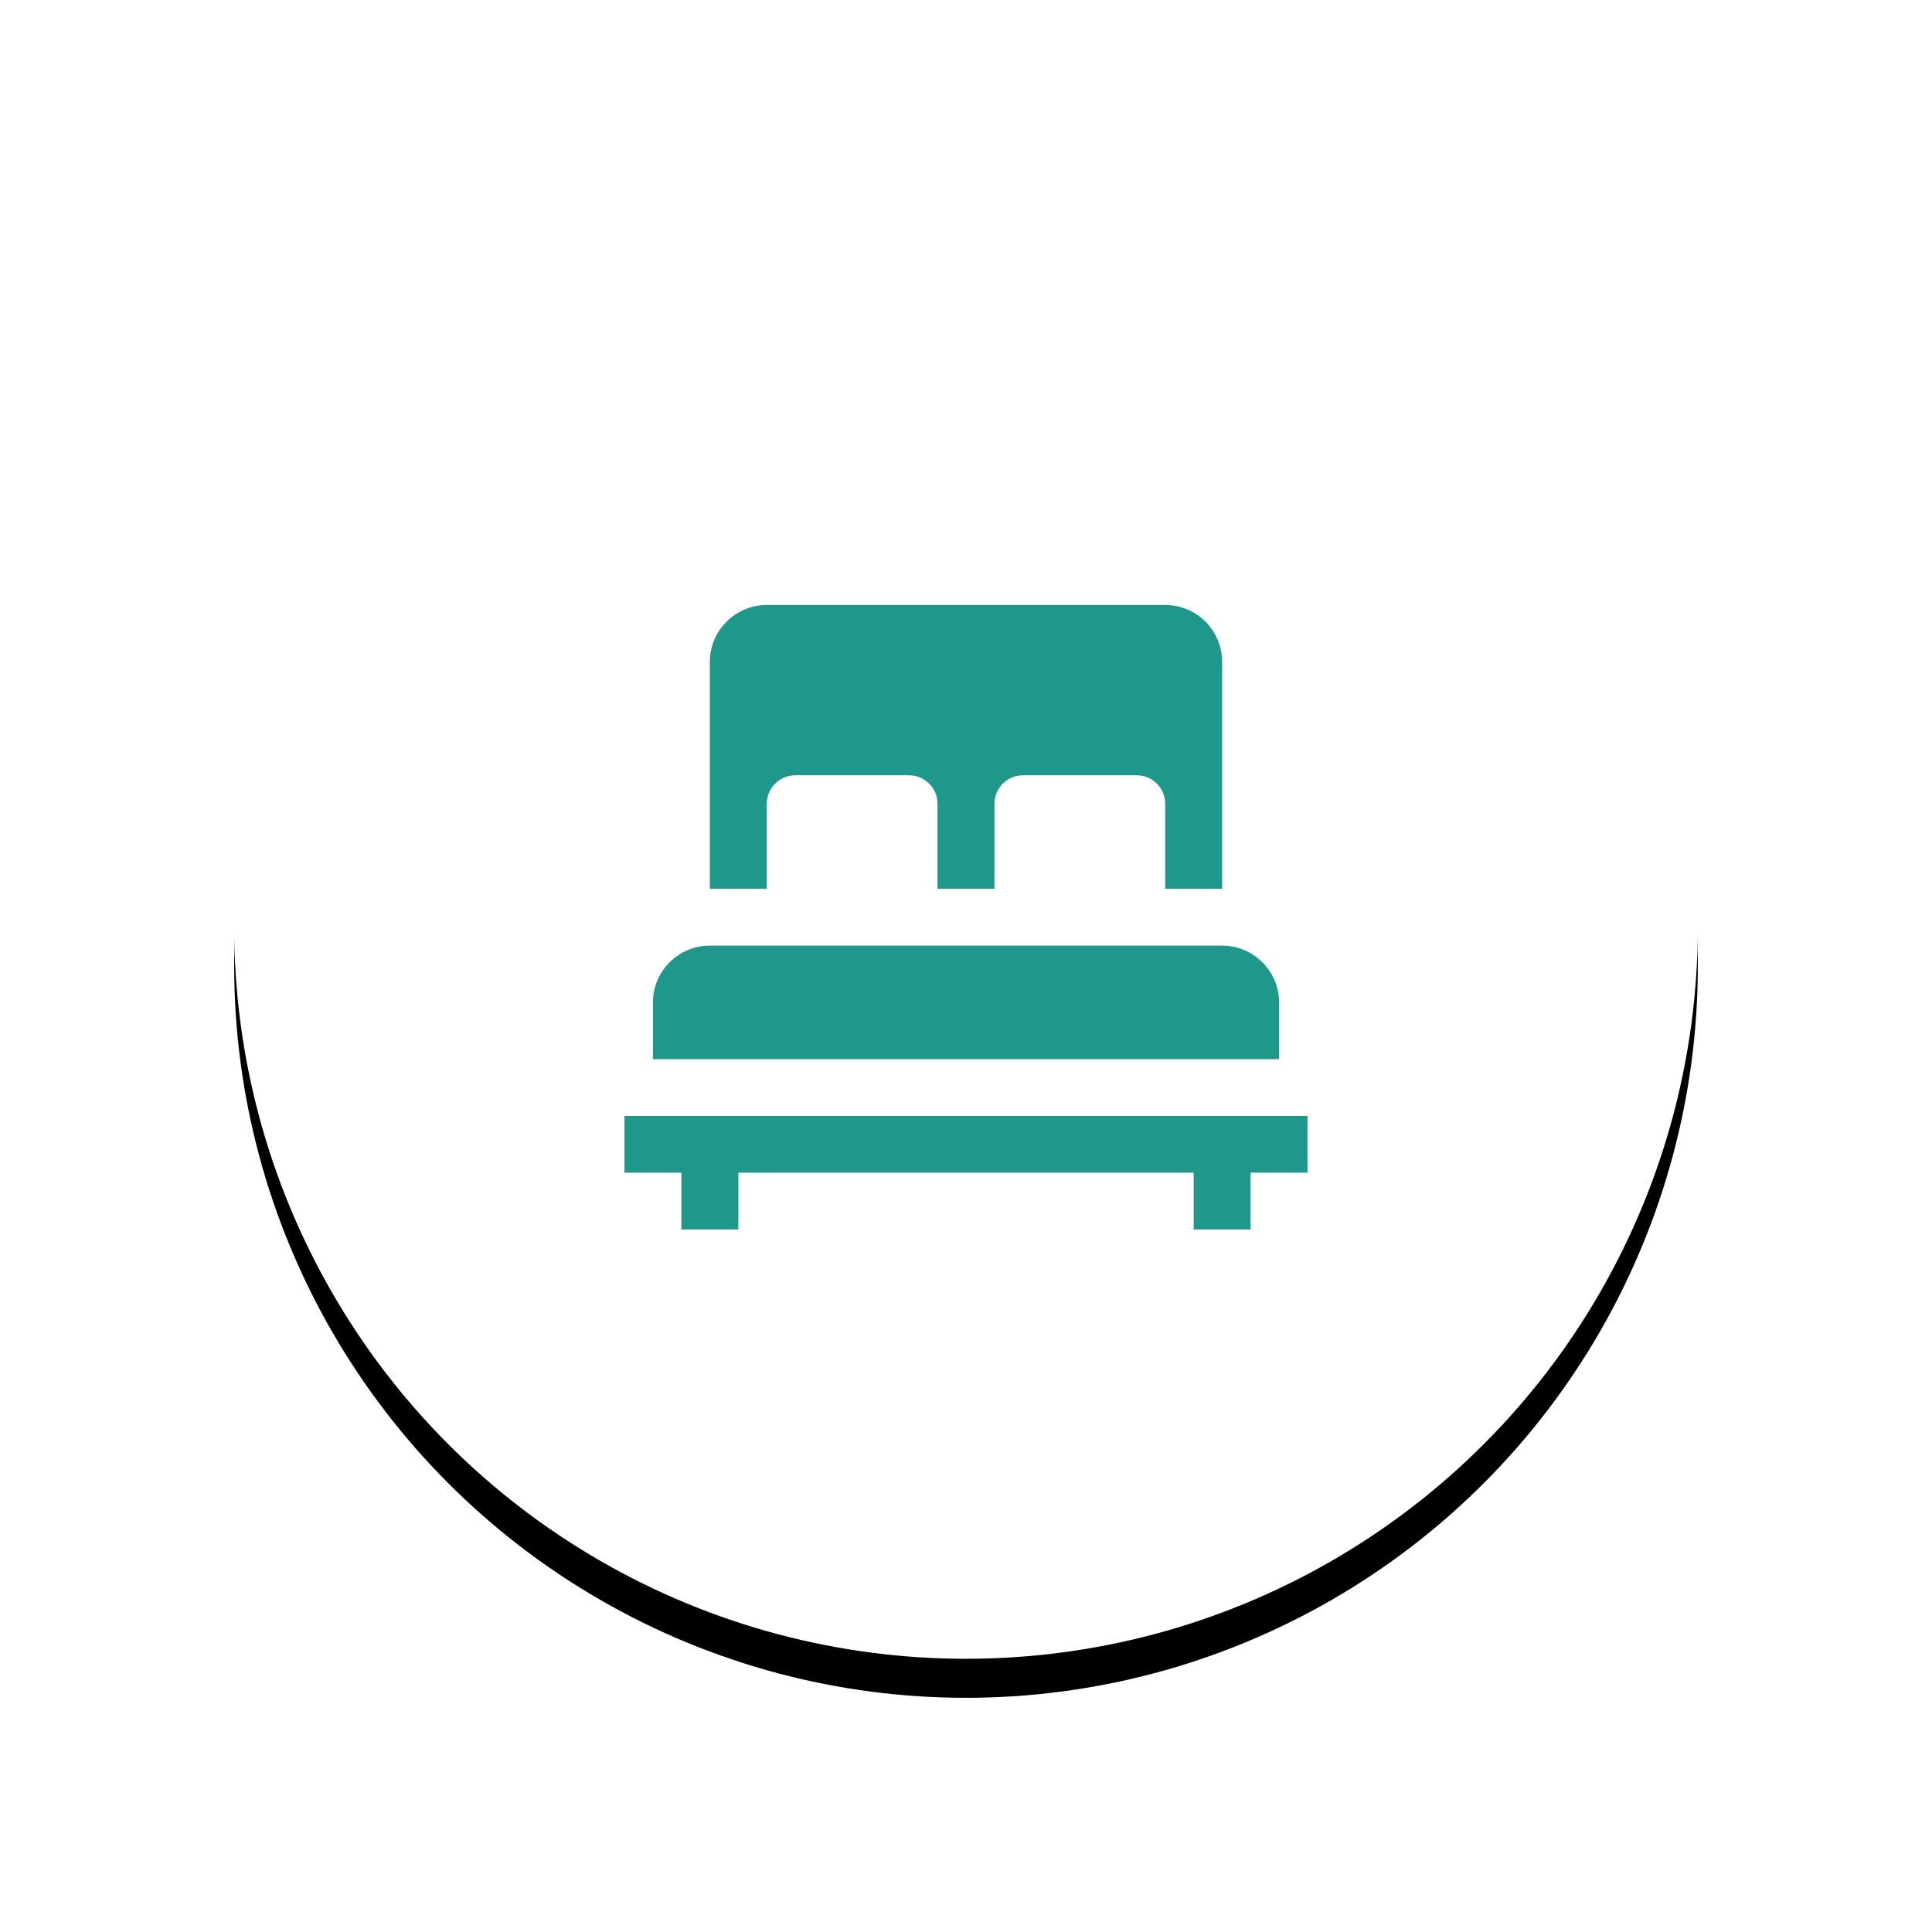 <?xml version="1.0" encoding="UTF-8"?>
<svg width="99px" height="99px" viewBox="0 0 99 99" version="1.1" xmlns="http://www.w3.org/2000/svg" xmlns:xlink="http://www.w3.org/1999/xlink">
    <title>Bed</title>
    <defs>
        <circle id="path-1" cx="37.5" cy="37.5" r="37.5"></circle>
        <filter x="-25.3%" y="-22.7%" width="150.7%" height="150.7%" filterUnits="objectBoundingBox" id="filter-2">
            <feOffset dx="0" dy="2" in="SourceAlpha" result="shadowOffsetOuter1"></feOffset>
            <feGaussianBlur stdDeviation="6" in="shadowOffsetOuter1" result="shadowBlurOuter1"></feGaussianBlur>
            <feColorMatrix values="0 0 0 0 0   0 0 0 0 0   0 0 0 0 0  0 0 0 0.05 0" type="matrix" in="shadowBlurOuter1"></feColorMatrix>
        </filter>
    </defs>
    <g id="Design" stroke="none" stroke-width="1" fill="none" fill-rule="evenodd">
        <g id="Bed" transform="translate(12, 10)">
            <g id="Oval">
                <use fill="black" fill-opacity="1" filter="url(#filter-2)" xlink:href="#path-1"></use>
                <use fill="#FFFFFF" fill-rule="evenodd" xlink:href="#path-1"></use>
            </g>
            <g id="Extended-Care-Teal-Copy" transform="translate(20, 21)" fill="#1E988A" fill-rule="nonzero">
                <path d="M27.708,0 L7.292,0 C5.688,0 4.375,1.31 4.375,2.909 L4.375,14.546 L7.292,14.546 L7.292,10.182 C7.292,9.382 7.949,8.727 8.75,8.727 L14.583,8.727 C15.385,8.727 16.041,9.382 16.041,10.182 L16.041,14.546 L18.958,14.546 L18.958,10.182 C18.958,9.382 19.615,8.727 20.417,8.727 L26.25,8.727 C27.052,8.727 27.708,9.382 27.708,10.182 L27.708,14.546 L30.625,14.546 L30.625,2.909 C30.625,1.31 29.312,0 27.708,0 Z" id="Path"></path>
                <polygon id="Path" points="35 26.182 0 26.182 0 29.091 2.917 29.091 2.917 32 5.833 32 5.833 29.091 29.167 29.091 29.167 32 32.083 32 32.083 29.091 35 29.091"></polygon>
                <path d="M33.542,23.273 L33.542,20.364 C33.542,18.764 32.228,17.455 30.625,17.455 L4.375,17.455 C2.771,17.455 1.458,18.764 1.458,20.364 L1.458,23.273 L33.542,23.273 Z" id="Path"></path>
            </g>
        </g>
    </g>
</svg>
